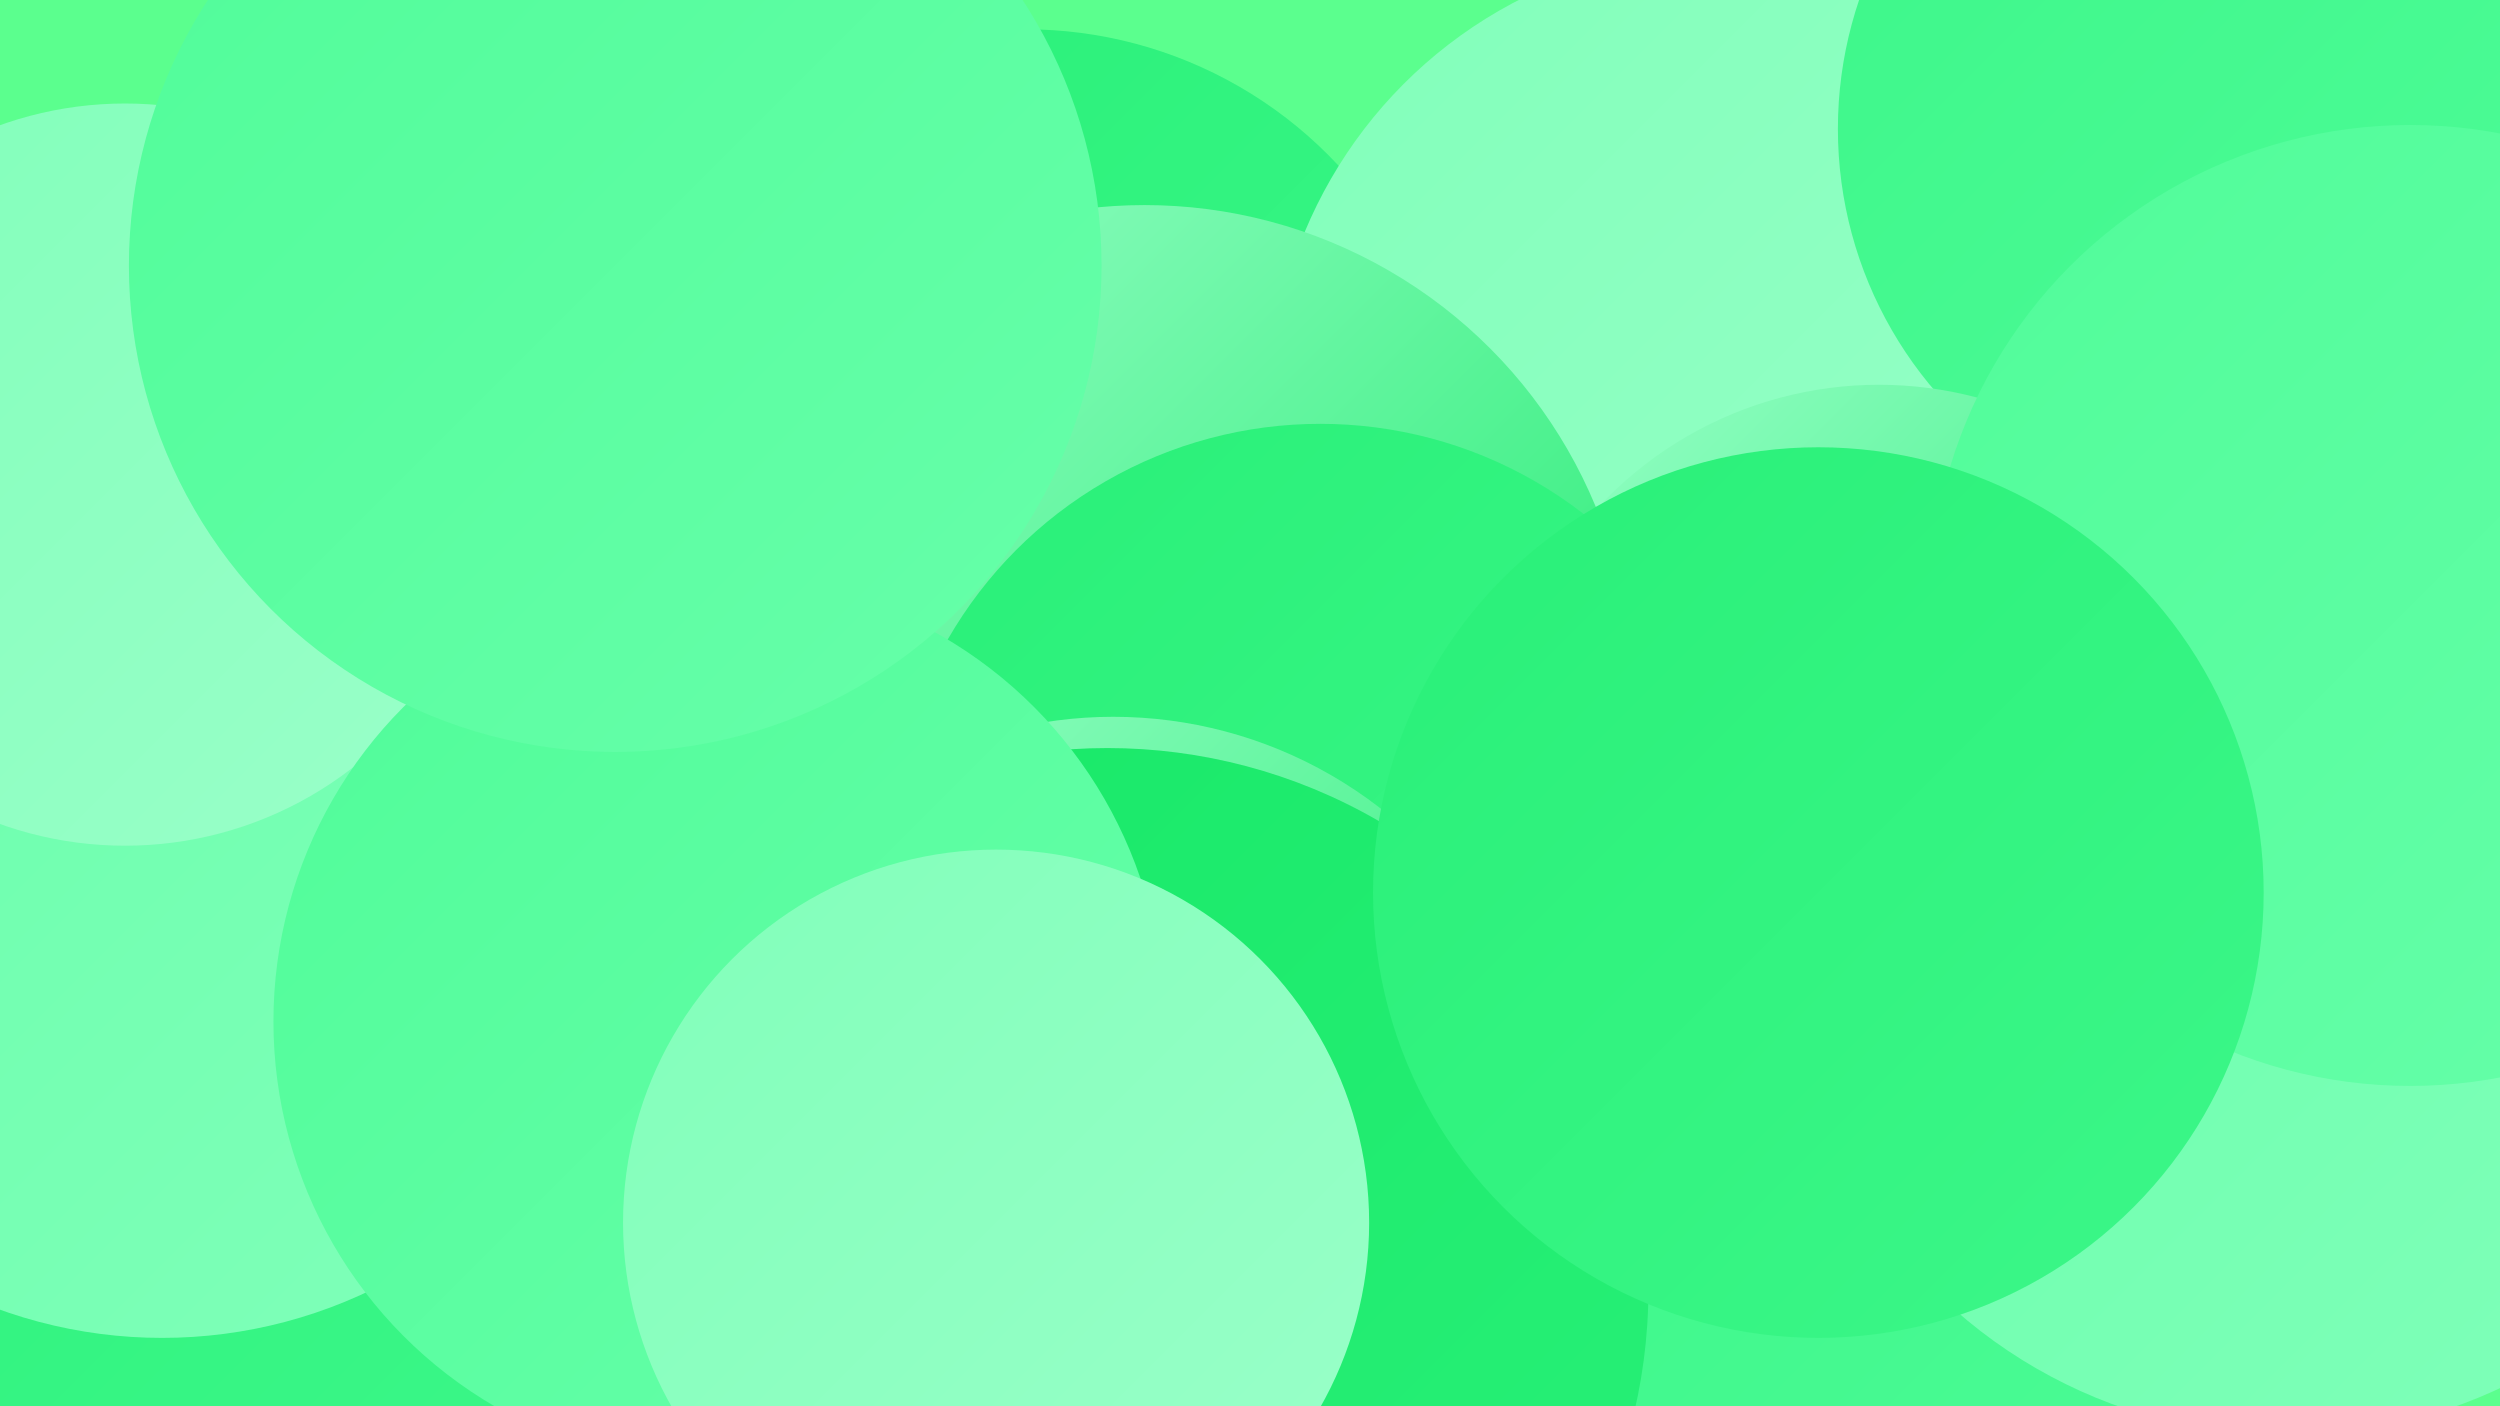 <?xml version="1.0" encoding="UTF-8"?><svg width="1280" height="720" xmlns="http://www.w3.org/2000/svg"><defs><linearGradient id="grad0" x1="0%" y1="0%" x2="100%" y2="100%"><stop offset="0%" style="stop-color:#17e867;stop-opacity:1" /><stop offset="100%" style="stop-color:#29f078;stop-opacity:1" /></linearGradient><linearGradient id="grad1" x1="0%" y1="0%" x2="100%" y2="100%"><stop offset="0%" style="stop-color:#29f078;stop-opacity:1" /><stop offset="100%" style="stop-color:#3cf789;stop-opacity:1" /></linearGradient><linearGradient id="grad2" x1="0%" y1="0%" x2="100%" y2="100%"><stop offset="0%" style="stop-color:#3cf789;stop-opacity:1" /><stop offset="100%" style="stop-color:#50fc99;stop-opacity:1" /></linearGradient><linearGradient id="grad3" x1="0%" y1="0%" x2="100%" y2="100%"><stop offset="0%" style="stop-color:#50fc99;stop-opacity:1" /><stop offset="100%" style="stop-color:#67ffaa;stop-opacity:1" /></linearGradient><linearGradient id="grad4" x1="0%" y1="0%" x2="100%" y2="100%"><stop offset="0%" style="stop-color:#67ffaa;stop-opacity:1" /><stop offset="100%" style="stop-color:#81ffba;stop-opacity:1" /></linearGradient><linearGradient id="grad5" x1="0%" y1="0%" x2="100%" y2="100%"><stop offset="0%" style="stop-color:#81ffba;stop-opacity:1" /><stop offset="100%" style="stop-color:#9affc9;stop-opacity:1" /></linearGradient><linearGradient id="grad6" x1="0%" y1="0%" x2="100%" y2="100%"><stop offset="0%" style="stop-color:#9affc9;stop-opacity:1" /><stop offset="100%" style="stop-color:#17e867;stop-opacity:1" /></linearGradient></defs><rect width="1280" height="720" fill="#5bff8e" /><circle cx="272" cy="681" r="248" fill="url(#grad1)" /><circle cx="525" cy="234" r="219" fill="url(#grad1)" /><circle cx="85" cy="504" r="274" fill="url(#grad1)" /><circle cx="990" cy="697" r="219" fill="url(#grad2)" /><circle cx="885" cy="209" r="235" fill="url(#grad5)" /><circle cx="586" cy="355" r="250" fill="url(#grad6)" /><circle cx="83" cy="439" r="246" fill="url(#grad4)" /><circle cx="1171" cy="478" r="257" fill="url(#grad4)" /><circle cx="64" cy="243" r="190" fill="url(#grad5)" /><circle cx="1198" cy="73" r="190" fill="url(#grad0)" /><circle cx="1147" cy="66" r="206" fill="url(#grad2)" /><circle cx="676" cy="437" r="220" fill="url(#grad1)" /><circle cx="962" cy="393" r="196" fill="url(#grad6)" /><circle cx="570" cy="590" r="223" fill="url(#grad6)" /><circle cx="567" cy="660" r="277" fill="url(#grad0)" /><circle cx="1234" cy="310" r="246" fill="url(#grad3)" /><circle cx="368" cy="523" r="228" fill="url(#grad3)" /><circle cx="931" cy="457" r="228" fill="url(#grad1)" /><circle cx="510" cy="626" r="191" fill="url(#grad5)" /><circle cx="315" cy="136" r="249" fill="url(#grad3)" /></svg>